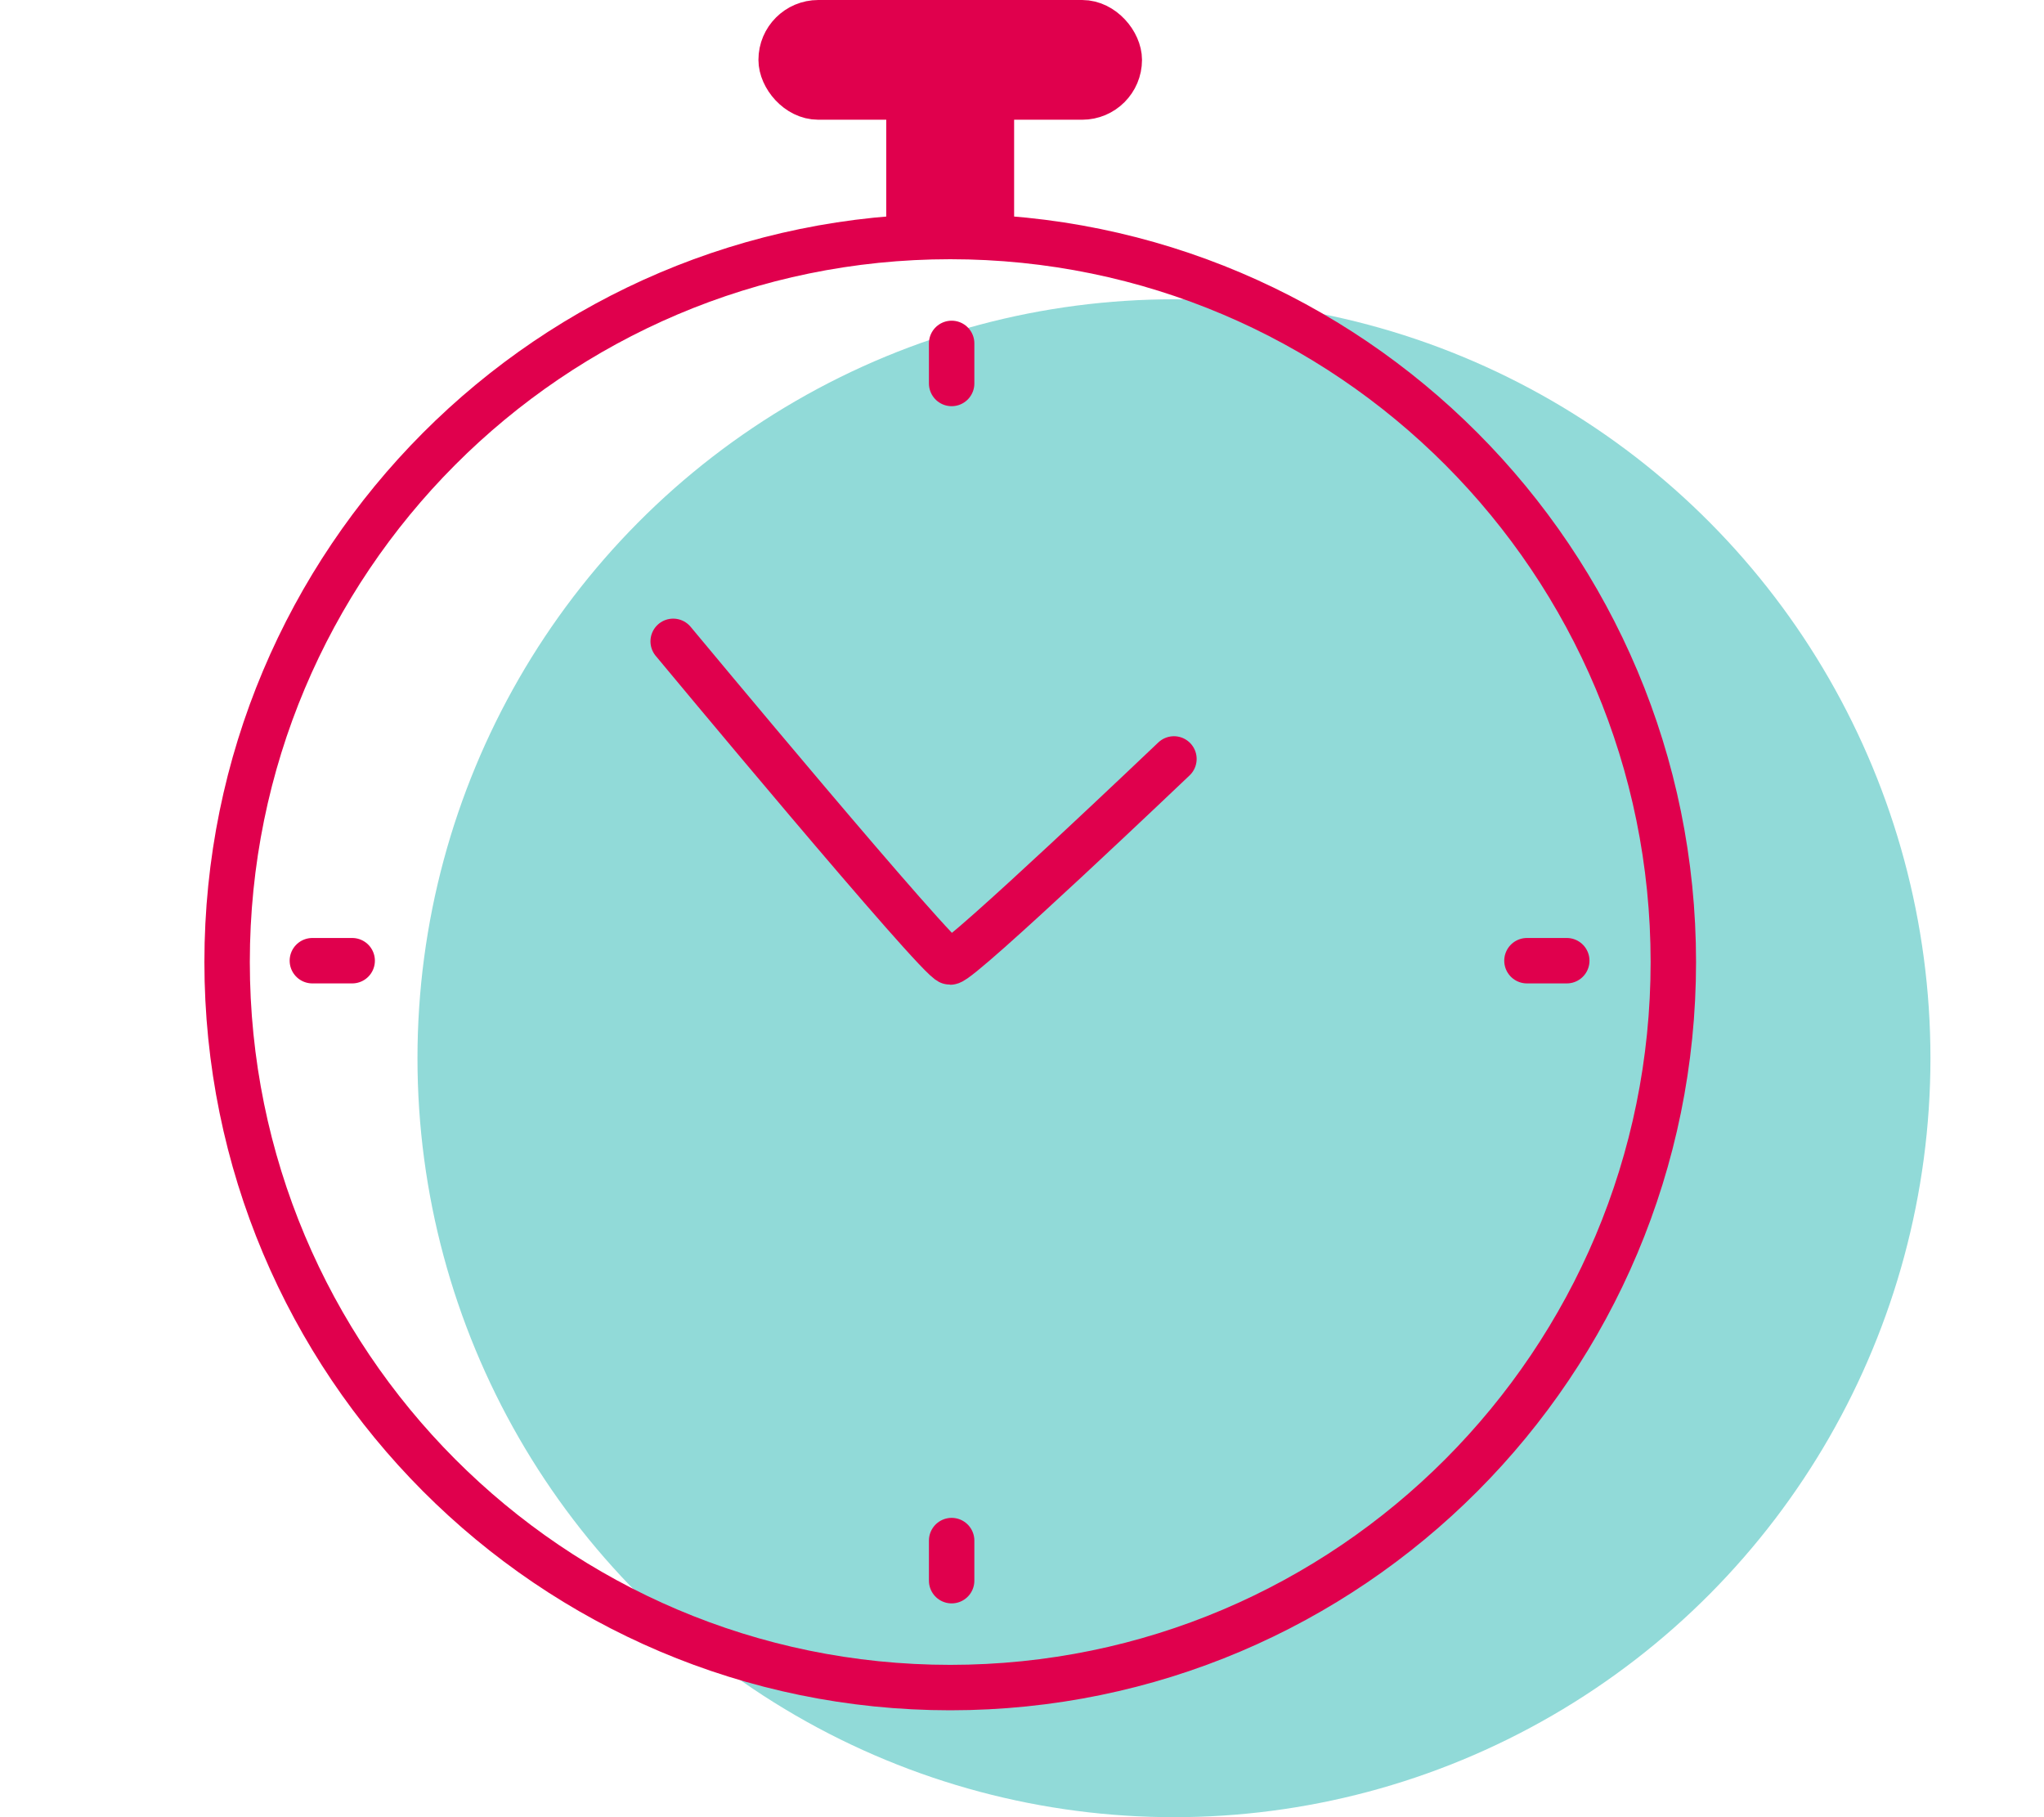 <svg xmlns="http://www.w3.org/2000/svg" fill="none" viewBox="0 0 90 80" height="80" width="90">
<ellipse fill="#91DAD8" ry="33.412" rx="33.309" cy="46.588" cx="51.691"></ellipse>
<path stroke-width="2" stroke="#E0004D" d="M73.679 42.353C73.679 59.996 59.421 74.294 41.84 74.294C24.258 74.294 10 59.996 10 42.353C10 24.709 24.258 10.412 41.84 10.412C59.421 10.412 73.679 24.709 73.679 42.353Z"></path>
<path stroke-linecap="round" stroke-width="2" stroke="#E0004D" d="M29.641 28.235C29.641 28.235 41.369 42.353 41.838 42.353C42.307 42.353 51.69 33.412 51.69 33.412"></path>
<rect stroke-linejoin="round" stroke-width="2" stroke="#E0004D" fill="#E0004D" rx="1.635" height="3.271" width="14.889" y="1" x="34.395"></rect>
<line stroke-linecap="round" stroke-width="2" stroke="#E0004D" y2="16.882" x2="41.902" y1="15.118" x1="41.902"></line>
<line stroke-linecap="round" stroke-width="2" stroke="#E0004D" y2="42.294" x2="68.987" y1="42.294" x1="67.234"></line>
<line stroke-linecap="round" stroke-width="2" stroke="#E0004D" y2="42.294" x2="15.507" y1="42.294" x1="13.754"></line>
<line stroke-linecap="round" stroke-width="2" stroke="#E0004D" y2="69.588" x2="41.902" y1="67.823" x1="41.902"></line>
<rect fill="#E0004D" height="7.529" width="5.63" y="3.765" x="39.023"></rect>
</svg>
